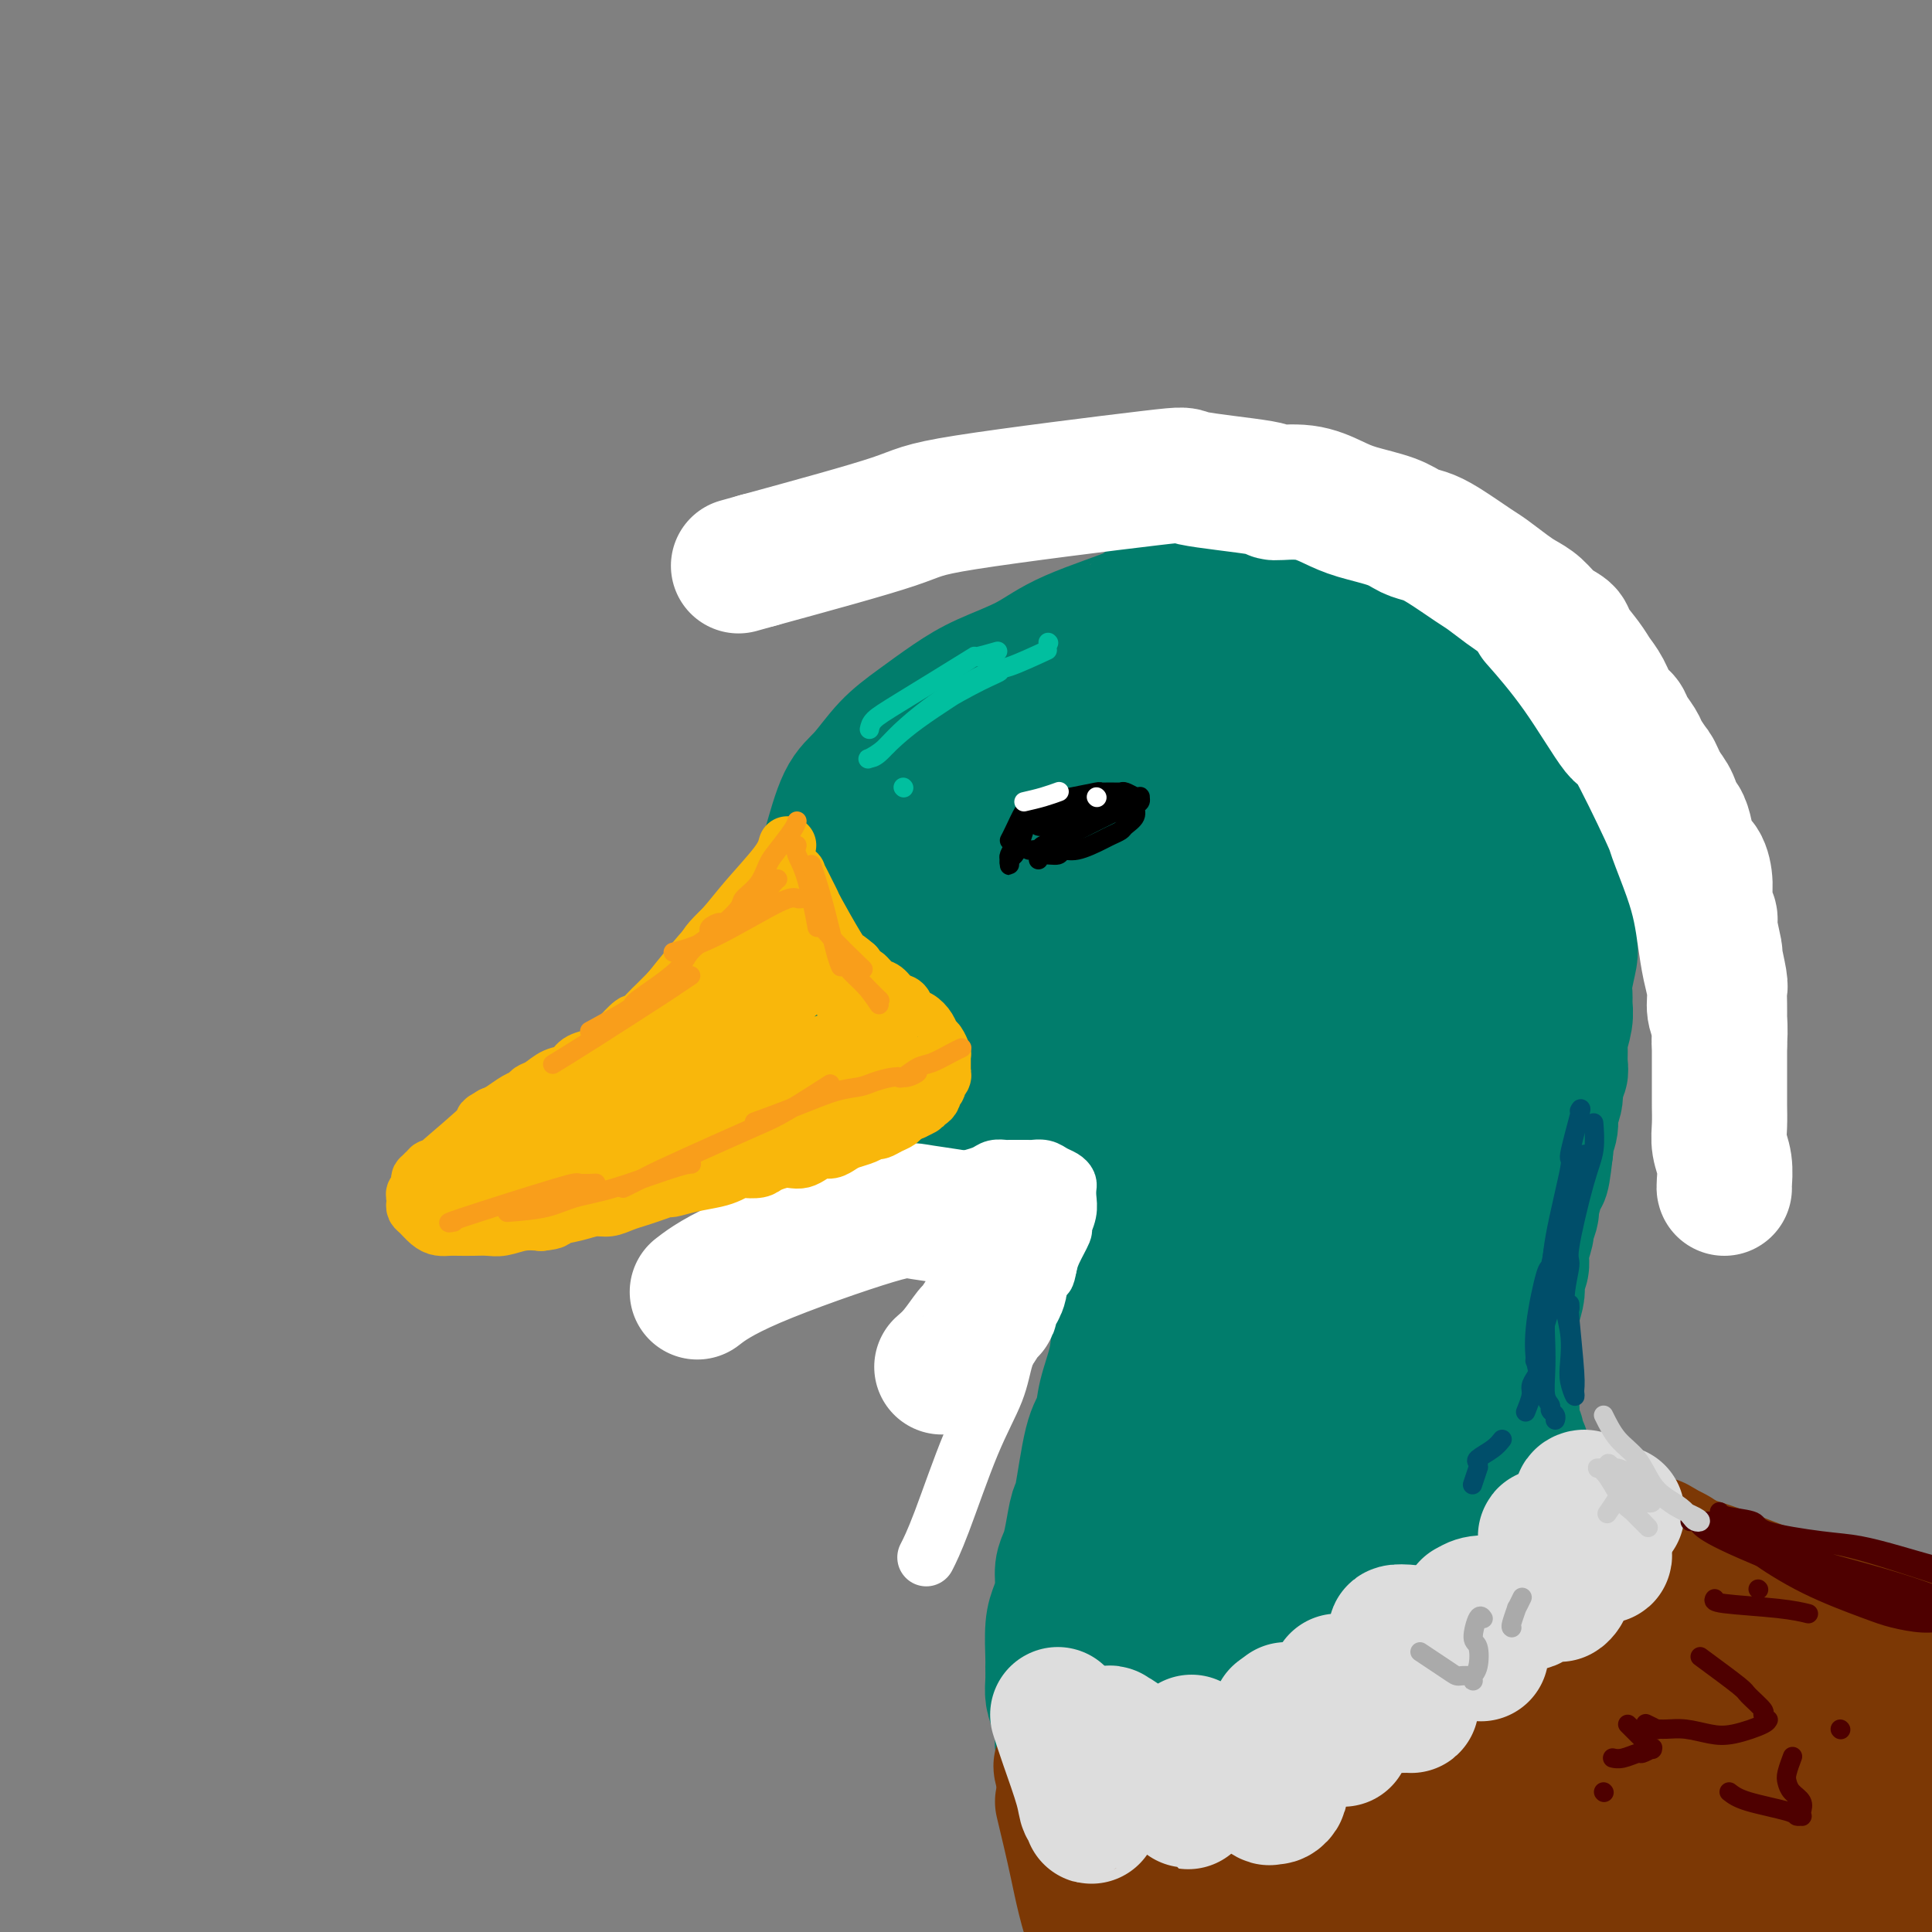 <svg viewBox='0 0 400 400' version='1.1' xmlns='http://www.w3.org/2000/svg' xmlns:xlink='http://www.w3.org/1999/xlink'><rect x="0" y="0" width="400" height="400" fill="#808080" stroke="none"/><g fill='none' stroke='rgb(1,125,108)' stroke-width='28' stroke-linecap='round' stroke-linejoin='round'><path d='M266,141c-0.671,-0.309 -1.342,-0.619 -3,-1c-1.658,-0.381 -4.301,-0.834 -6,-1c-1.699,-0.166 -2.452,-0.044 -4,0c-1.548,0.044 -3.892,0.010 -5,0c-1.108,-0.010 -0.981,0.004 -2,0c-1.019,-0.004 -3.184,-0.026 -5,0c-1.816,0.026 -3.283,0.100 -4,0c-0.717,-0.100 -0.683,-0.375 -2,0c-1.317,0.375 -3.983,1.399 -6,2c-2.017,0.601 -3.385,0.780 -4,1c-0.615,0.220 -0.478,0.482 -2,1c-1.522,0.518 -4.704,1.294 -6,2c-1.296,0.706 -0.706,1.343 -2,2c-1.294,0.657 -4.471,1.334 -6,2c-1.529,0.666 -1.408,1.321 -2,2c-0.592,0.679 -1.895,1.382 -3,2c-1.105,0.618 -2.012,1.152 -3,2c-0.988,0.848 -2.059,2.011 -3,3c-0.941,0.989 -1.753,1.805 -3,3c-1.247,1.195 -2.928,2.770 -4,4c-1.072,1.230 -1.536,2.115 -2,3'/><path d='M189,168c-4.638,5.384 -6.234,9.345 -7,12c-0.766,2.655 -0.703,4.002 -1,5c-0.297,0.998 -0.955,1.645 -2,4c-1.045,2.355 -2.475,6.419 -3,9c-0.525,2.581 -0.143,3.681 0,5c0.143,1.319 0.046,2.859 0,4c-0.046,1.141 -0.043,1.885 0,3c0.043,1.115 0.126,2.602 0,3c-0.126,0.398 -0.462,-0.294 0,1c0.462,1.294 1.723,4.573 2,6c0.277,1.427 -0.431,1.001 0,2c0.431,0.999 2.000,3.423 3,5c1.000,1.577 1.431,2.306 2,3c0.569,0.694 1.275,1.353 2,2c0.725,0.647 1.468,1.284 2,2c0.532,0.716 0.854,1.512 2,2c1.146,0.488 3.117,0.667 4,1c0.883,0.333 0.679,0.818 2,1c1.321,0.182 4.169,0.060 6,0c1.831,-0.060 2.645,-0.057 4,0c1.355,0.057 3.249,0.167 5,0c1.751,-0.167 3.358,-0.610 5,-1c1.642,-0.390 3.320,-0.728 5,-1c1.680,-0.272 3.364,-0.479 5,-1c1.636,-0.521 3.226,-1.355 5,-2c1.774,-0.645 3.733,-1.101 6,-2c2.267,-0.899 4.841,-2.242 6,-3c1.159,-0.758 0.903,-0.931 3,-2c2.097,-1.069 6.549,-3.035 11,-5'/><path d='M256,221c4.994,-2.242 1.978,-0.848 3,-2c1.022,-1.152 6.083,-4.852 9,-7c2.917,-2.148 3.691,-2.744 5,-4c1.309,-1.256 3.152,-3.172 5,-5c1.848,-1.828 3.702,-3.569 5,-5c1.298,-1.431 2.039,-2.551 3,-4c0.961,-1.449 2.141,-3.226 3,-5c0.859,-1.774 1.397,-3.544 2,-5c0.603,-1.456 1.271,-2.598 2,-4c0.729,-1.402 1.520,-3.062 2,-4c0.480,-0.938 0.650,-1.152 1,-2c0.350,-0.848 0.879,-2.328 1,-4c0.121,-1.672 -0.167,-3.535 0,-5c0.167,-1.465 0.788,-2.530 1,-4c0.212,-1.470 0.015,-3.343 0,-4c-0.015,-0.657 0.153,-0.098 0,-1c-0.153,-0.902 -0.626,-3.265 -1,-5c-0.374,-1.735 -0.648,-2.843 -1,-4c-0.352,-1.157 -0.782,-2.363 -1,-3c-0.218,-0.637 -0.222,-0.704 -1,-2c-0.778,-1.296 -2.328,-3.821 -3,-5c-0.672,-1.179 -0.467,-1.013 -2,-2c-1.533,-0.987 -4.804,-3.126 -6,-4c-1.196,-0.874 -0.316,-0.483 -2,-1c-1.684,-0.517 -5.932,-1.943 -9,-3c-3.068,-1.057 -4.958,-1.745 -7,-2c-2.042,-0.255 -4.238,-0.079 -6,0c-1.762,0.079 -3.090,0.060 -5,0c-1.910,-0.060 -4.403,-0.160 -7,0c-2.597,0.160 -5.299,0.580 -8,1'/><path d='M239,126c-4.253,0.145 -1.885,0.008 -4,1c-2.115,0.992 -8.714,3.115 -13,5c-4.286,1.885 -6.259,3.534 -9,5c-2.741,1.466 -6.249,2.748 -9,4c-2.751,1.252 -4.746,2.472 -7,4c-2.254,1.528 -4.768,3.364 -7,5c-2.232,1.636 -4.183,3.074 -6,5c-1.817,1.926 -3.501,4.341 -5,6c-1.499,1.659 -2.814,2.563 -4,5c-1.186,2.437 -2.241,6.406 -3,9c-0.759,2.594 -1.220,3.812 -2,7c-0.780,3.188 -1.879,8.347 -2,15c-0.121,6.653 0.735,14.802 2,20c1.265,5.198 2.939,7.446 5,10c2.061,2.554 4.508,5.416 7,7c2.492,1.584 5.029,1.892 9,2c3.971,0.108 9.376,0.018 12,0c2.624,-0.018 2.468,0.037 8,-2c5.532,-2.037 16.751,-6.167 24,-10c7.249,-3.833 10.529,-7.367 14,-11c3.471,-3.633 7.135,-7.363 10,-11c2.865,-3.637 4.931,-7.182 7,-11c2.069,-3.818 4.142,-7.909 5,-11c0.858,-3.091 0.500,-5.180 0,-7c-0.500,-1.820 -1.144,-3.369 -2,-5c-0.856,-1.631 -1.924,-3.345 -6,-4c-4.076,-0.655 -11.158,-0.253 -14,-1c-2.842,-0.747 -1.442,-2.644 -8,1c-6.558,3.644 -21.073,12.827 -28,17c-6.927,4.173 -6.265,3.335 -8,6c-1.735,2.665 -5.868,8.832 -10,15'/><path d='M195,202c-2.079,3.574 -2.276,5.010 -2,6c0.276,0.990 1.025,1.535 1,3c-0.025,1.465 -0.824,3.850 6,3c6.824,-0.850 21.270,-4.935 28,-7c6.730,-2.065 5.744,-2.109 9,-5c3.256,-2.891 10.755,-8.631 16,-13c5.245,-4.369 8.237,-7.369 10,-10c1.763,-2.631 2.299,-4.893 3,-7c0.701,-2.107 1.569,-4.061 1,-6c-0.569,-1.939 -2.575,-3.865 -3,-5c-0.425,-1.135 0.730,-1.480 -3,-2c-3.730,-0.520 -12.344,-1.214 -20,0c-7.656,1.214 -14.355,4.338 -18,6c-3.645,1.662 -4.236,1.862 -8,6c-3.764,4.138 -10.702,12.213 -14,16c-3.298,3.787 -2.954,3.286 -3,4c-0.046,0.714 -0.480,2.642 -1,5c-0.520,2.358 -1.127,5.144 1,6c2.127,0.856 6.987,-0.220 9,0c2.013,0.220 1.180,1.736 9,-1c7.820,-2.736 24.292,-9.722 34,-15c9.708,-5.278 12.652,-8.847 16,-12c3.348,-3.153 7.101,-5.891 9,-8c1.899,-2.109 1.945,-3.588 2,-5c0.055,-1.412 0.120,-2.757 0,-4c-0.120,-1.243 -0.426,-2.383 -3,-4c-2.574,-1.617 -7.416,-3.709 -14,-4c-6.584,-0.291 -14.909,1.221 -23,4c-8.091,2.779 -15.948,6.825 -20,9c-4.052,2.175 -4.301,2.479 -7,5c-2.699,2.521 -7.850,7.261 -13,12'/><path d='M197,179c-3.962,4.238 -3.867,6.334 -4,8c-0.133,1.666 -0.492,2.901 0,4c0.492,1.099 1.837,2.061 6,3c4.163,0.939 11.144,1.857 19,1c7.856,-0.857 16.587,-3.487 24,-7c7.413,-3.513 13.509,-7.908 18,-11c4.491,-3.092 7.379,-4.880 10,-8c2.621,-3.120 4.976,-7.572 6,-10c1.024,-2.428 0.719,-2.832 -2,-4c-2.719,-1.168 -7.850,-3.100 -15,-3c-7.150,0.100 -16.319,2.233 -25,8c-8.681,5.767 -16.876,15.168 -22,21c-5.124,5.832 -7.178,8.095 -8,9c-0.822,0.905 -0.411,0.453 0,0'/><path d='M265,141c0.575,-0.229 1.149,-0.458 2,-1c0.851,-0.542 1.977,-1.398 3,-2c1.023,-0.602 1.943,-0.950 2,-1c0.057,-0.050 -0.750,0.197 0,0c0.750,-0.197 3.058,-0.838 4,-1c0.942,-0.162 0.517,0.156 1,0c0.483,-0.156 1.872,-0.785 3,-1c1.128,-0.215 1.995,-0.016 3,0c1.005,0.016 2.147,-0.150 3,0c0.853,0.150 1.417,0.615 2,1c0.583,0.385 1.187,0.689 2,1c0.813,0.311 1.837,0.630 3,2c1.163,1.370 2.467,3.792 4,6c1.533,2.208 3.295,4.202 4,5c0.705,0.798 0.352,0.399 0,0'/><path d='M250,126c0.634,0.000 1.268,0.000 2,0c0.732,-0.000 1.561,-0.000 3,0c1.439,0.000 3.486,0.000 5,0c1.514,-0.000 2.494,-0.000 3,0c0.506,0.000 0.536,0.000 2,0c1.464,-0.000 4.360,-0.001 6,0c1.640,0.001 2.024,0.004 3,0c0.976,-0.004 2.545,-0.016 4,0c1.455,0.016 2.797,0.060 4,0c1.203,-0.060 2.268,-0.224 3,0c0.732,0.224 1.132,0.838 2,1c0.868,0.162 2.206,-0.126 3,0c0.794,0.126 1.046,0.668 2,1c0.954,0.332 2.612,0.455 4,1c1.388,0.545 2.508,1.512 3,2c0.492,0.488 0.355,0.498 1,1c0.645,0.502 2.070,1.496 3,2c0.930,0.504 1.365,0.519 2,1c0.635,0.481 1.469,1.427 2,2c0.531,0.573 0.758,0.773 1,1c0.242,0.227 0.499,0.483 1,1c0.501,0.517 1.248,1.296 2,2c0.752,0.704 1.511,1.333 2,2c0.489,0.667 0.709,1.372 1,2c0.291,0.628 0.655,1.179 1,2c0.345,0.821 0.673,1.910 1,3'/><path d='M316,150c0.643,1.380 0.751,1.331 1,2c0.249,0.669 0.640,2.057 1,3c0.360,0.943 0.687,1.439 1,2c0.313,0.561 0.610,1.185 1,2c0.390,0.815 0.874,1.821 1,3c0.126,1.179 -0.106,2.531 0,3c0.106,0.469 0.549,0.053 1,1c0.451,0.947 0.909,3.256 1,4c0.091,0.744 -0.186,-0.076 0,1c0.186,1.076 0.834,4.046 1,6c0.166,1.954 -0.152,2.890 0,4c0.152,1.110 0.772,2.395 1,3c0.228,0.605 0.062,0.529 0,1c-0.062,0.471 -0.020,1.487 0,3c0.020,1.513 0.020,3.522 0,5c-0.020,1.478 -0.058,2.426 0,3c0.058,0.574 0.213,0.774 0,2c-0.213,1.226 -0.793,3.477 -1,5c-0.207,1.523 -0.041,2.318 0,3c0.041,0.682 -0.042,1.250 0,2c0.042,0.750 0.208,1.683 0,3c-0.208,1.317 -0.792,3.019 -1,4c-0.208,0.981 -0.041,1.242 0,2c0.041,0.758 -0.046,2.012 0,3c0.046,0.988 0.223,1.709 0,2c-0.223,0.291 -0.848,0.150 -1,1c-0.152,0.850 0.169,2.689 0,4c-0.169,1.311 -0.829,2.094 -1,3c-0.171,0.906 0.146,1.936 0,3c-0.146,1.064 -0.756,2.161 -1,3c-0.244,0.839 -0.122,1.419 0,2'/><path d='M320,238c-1.012,9.020 -1.040,4.572 -1,3c0.040,-1.572 0.150,-0.266 0,1c-0.150,1.266 -0.561,2.494 -1,4c-0.439,1.506 -0.906,3.292 -1,4c-0.094,0.708 0.186,0.339 0,1c-0.186,0.661 -0.838,2.351 -1,3c-0.162,0.649 0.167,0.257 0,1c-0.167,0.743 -0.828,2.620 -1,4c-0.172,1.380 0.146,2.263 0,3c-0.146,0.737 -0.757,1.327 -1,2c-0.243,0.673 -0.118,1.428 0,2c0.118,0.572 0.228,0.962 0,2c-0.228,1.038 -0.793,2.723 -1,4c-0.207,1.277 -0.055,2.144 0,3c0.055,0.856 0.015,1.699 0,2c-0.015,0.301 -0.004,0.060 0,1c0.004,0.940 0.001,3.063 0,4c-0.001,0.937 -0.000,0.689 0,1c0.000,0.311 -0.000,1.182 0,2c0.000,0.818 0.000,1.584 0,2c-0.000,0.416 -0.001,0.481 0,1c0.001,0.519 0.004,1.491 0,2c-0.004,0.509 -0.016,0.555 0,1c0.016,0.445 0.061,1.289 0,2c-0.061,0.711 -0.227,1.289 0,2c0.227,0.711 0.848,1.555 1,2c0.152,0.445 -0.167,0.489 0,1c0.167,0.511 0.818,1.487 1,2c0.182,0.513 -0.105,0.561 0,1c0.105,0.439 0.601,1.268 1,2c0.399,0.732 0.699,1.366 1,2'/><path d='M317,305c0.567,1.689 -0.017,0.910 0,1c0.017,0.090 0.633,1.049 1,2c0.367,0.951 0.483,1.894 1,3c0.517,1.106 1.434,2.377 2,3c0.566,0.623 0.779,0.600 1,1c0.221,0.400 0.448,1.224 1,2c0.552,0.776 1.429,1.503 2,2c0.571,0.497 0.838,0.763 1,1c0.162,0.237 0.220,0.445 1,1c0.780,0.555 2.282,1.457 3,2c0.718,0.543 0.651,0.729 1,1c0.349,0.271 1.112,0.629 2,1c0.888,0.371 1.900,0.756 2,1c0.100,0.244 -0.714,0.349 1,1c1.714,0.651 5.955,1.850 7,2c1.045,0.150 -1.107,-0.747 -3,-2c-1.893,-1.253 -3.528,-2.862 -7,-6c-3.472,-3.138 -8.781,-7.806 -12,-11c-3.219,-3.194 -4.348,-4.912 -6,-7c-1.652,-2.088 -3.826,-4.544 -6,-7'/><path d='M309,296c-6.189,-6.529 -4.660,-6.350 -5,-8c-0.340,-1.650 -2.547,-5.129 -4,-9c-1.453,-3.871 -2.151,-8.135 -3,-12c-0.849,-3.865 -1.847,-7.332 -2,-11c-0.153,-3.668 0.539,-7.539 1,-12c0.461,-4.461 0.689,-9.512 1,-14c0.311,-4.488 0.704,-8.411 1,-12c0.296,-3.589 0.496,-6.843 1,-11c0.504,-4.157 1.312,-9.216 2,-14c0.688,-4.784 1.257,-9.293 2,-13c0.743,-3.707 1.662,-6.614 2,-9c0.338,-2.386 0.097,-4.253 0,-5c-0.097,-0.747 -0.048,-0.373 0,0'/><path d='M193,238c1.961,-1.223 3.923,-2.446 6,-4c2.077,-1.554 4.270,-3.439 5,-4c0.730,-0.561 -0.003,0.204 1,0c1.003,-0.204 3.741,-1.375 5,-2c1.259,-0.625 1.039,-0.703 2,-1c0.961,-0.297 3.103,-0.811 4,-1c0.897,-0.189 0.549,-0.051 1,0c0.451,0.051 1.702,0.017 3,0c1.298,-0.017 2.644,-0.016 4,0c1.356,0.016 2.721,0.046 4,0c1.279,-0.046 2.472,-0.168 3,0c0.528,0.168 0.392,0.625 1,1c0.608,0.375 1.961,0.669 3,1c1.039,0.331 1.764,0.699 3,1c1.236,0.301 2.983,0.537 4,1c1.017,0.463 1.303,1.155 2,2c0.697,0.845 1.803,1.843 3,3c1.197,1.157 2.485,2.473 3,3c0.515,0.527 0.258,0.263 0,0'/><path d='M192,240c1.203,-0.761 2.406,-1.522 4,-2c1.594,-0.478 3.577,-0.674 5,-1c1.423,-0.326 2.284,-0.782 3,-1c0.716,-0.218 1.285,-0.199 2,0c0.715,0.199 1.574,0.578 3,1c1.426,0.422 3.419,0.887 4,1c0.581,0.113 -0.250,-0.125 1,0c1.250,0.125 4.582,0.614 6,1c1.418,0.386 0.922,0.669 2,1c1.078,0.331 3.730,0.711 5,1c1.270,0.289 1.159,0.488 2,1c0.841,0.512 2.635,1.336 4,2c1.365,0.664 2.301,1.167 3,2c0.699,0.833 1.159,1.997 2,3c0.841,1.003 2.061,1.845 3,3c0.939,1.155 1.597,2.622 2,3c0.403,0.378 0.551,-0.332 1,1c0.449,1.332 1.198,4.705 2,7c0.802,2.295 1.658,3.513 2,4c0.342,0.487 0.171,0.244 0,0'/><path d='M214,242c-0.162,-0.221 -0.324,-0.442 1,0c1.324,0.442 4.134,1.546 5,2c0.866,0.454 -0.212,0.258 1,1c1.212,0.742 4.715,2.420 7,4c2.285,1.580 3.351,3.060 4,4c0.649,0.940 0.881,1.338 2,3c1.119,1.662 3.127,4.588 4,6c0.873,1.412 0.612,1.309 1,2c0.388,0.691 1.425,2.175 2,4c0.575,1.825 0.688,3.990 1,6c0.312,2.010 0.822,3.863 1,5c0.178,1.137 0.023,1.556 0,3c-0.023,1.444 0.087,3.913 -1,8c-1.087,4.087 -3.369,9.793 -5,14c-1.631,4.207 -2.609,6.916 -3,8c-0.391,1.084 -0.196,0.542 0,0'/><path d='M235,251c0.192,1.466 0.384,2.933 1,5c0.616,2.067 1.655,4.736 2,7c0.345,2.264 -0.005,4.124 0,5c0.005,0.876 0.363,0.768 0,2c-0.363,1.232 -1.449,3.804 -2,6c-0.551,2.196 -0.567,4.015 -1,6c-0.433,1.985 -1.284,4.137 -2,6c-0.716,1.863 -1.296,3.436 -2,5c-0.704,1.564 -1.533,3.120 -2,5c-0.467,1.880 -0.574,4.084 -1,6c-0.426,1.916 -1.172,3.544 -2,6c-0.828,2.456 -1.737,5.741 -2,7c-0.263,1.259 0.122,0.493 0,1c-0.122,0.507 -0.749,2.288 -1,3c-0.251,0.712 -0.125,0.356 0,0'/><path d='M234,242c0.388,2.696 0.776,5.392 1,8c0.224,2.608 0.282,5.129 0,8c-0.282,2.871 -0.906,6.094 -1,8c-0.094,1.906 0.340,2.495 0,4c-0.340,1.505 -1.456,3.924 -2,6c-0.544,2.076 -0.517,3.807 -1,6c-0.483,2.193 -1.477,4.846 -2,7c-0.523,2.154 -0.574,3.808 -1,5c-0.426,1.192 -1.227,1.922 -2,5c-0.773,3.078 -1.517,8.503 -2,11c-0.483,2.497 -0.703,2.064 -1,3c-0.297,0.936 -0.671,3.240 -1,5c-0.329,1.760 -0.614,2.975 -1,4c-0.386,1.025 -0.874,1.861 -1,3c-0.126,1.139 0.110,2.580 0,4c-0.110,1.420 -0.565,2.820 -1,4c-0.435,1.180 -0.849,2.139 -1,4c-0.151,1.861 -0.038,4.623 0,6c0.038,1.377 -0.000,1.368 0,2c0.000,0.632 0.039,1.904 0,3c-0.039,1.096 -0.155,2.015 0,3c0.155,0.985 0.580,2.034 1,3c0.420,0.966 0.834,1.847 1,3c0.166,1.153 0.083,2.576 0,4'/><path d='M220,361c0.838,4.630 1.932,4.204 3,5c1.068,0.796 2.110,2.814 3,4c0.890,1.186 1.629,1.540 2,2c0.371,0.460 0.374,1.027 1,2c0.626,0.973 1.875,2.354 3,3c1.125,0.646 2.125,0.558 3,1c0.875,0.442 1.625,1.414 2,2c0.375,0.586 0.376,0.788 1,1c0.624,0.212 1.870,0.435 3,1c1.130,0.565 2.145,1.471 3,2c0.855,0.529 1.549,0.681 2,1c0.451,0.319 0.660,0.803 1,1c0.340,0.197 0.812,0.105 1,0c0.188,-0.105 0.092,-0.222 0,0c-0.092,0.222 -0.179,0.784 -1,-1c-0.821,-1.784 -2.376,-5.916 -4,-10c-1.624,-4.084 -3.319,-8.122 -5,-12c-1.681,-3.878 -3.350,-7.596 -5,-12c-1.650,-4.404 -3.281,-9.495 -4,-15c-0.719,-5.505 -0.528,-11.425 0,-18c0.528,-6.575 1.392,-13.807 4,-22c2.608,-8.193 6.962,-17.348 9,-22c2.038,-4.652 1.762,-4.802 5,-10c3.238,-5.198 9.992,-15.445 15,-22c5.008,-6.555 8.271,-9.419 11,-12c2.729,-2.581 4.922,-4.880 6,-6c1.078,-1.120 1.039,-1.060 1,-1'/><path d='M280,223c5.778,-7.213 3.724,-4.746 1,-1c-2.724,3.746 -6.119,8.771 -12,19c-5.881,10.229 -14.248,25.661 -18,33c-3.752,7.339 -2.889,6.586 -7,17c-4.111,10.414 -13.196,31.995 -17,42c-3.804,10.005 -2.328,8.435 -2,8c0.328,-0.435 -0.491,0.266 0,0c0.491,-0.266 2.291,-1.501 6,-6c3.709,-4.499 9.327,-12.264 15,-21c5.673,-8.736 11.399,-18.444 16,-28c4.601,-9.556 8.075,-18.961 11,-26c2.925,-7.039 5.299,-11.713 7,-14c1.701,-2.287 2.728,-2.187 3,-2c0.272,0.187 -0.213,0.461 0,0c0.213,-0.461 1.122,-1.658 0,1c-1.122,2.658 -4.276,9.172 -9,19c-4.724,9.828 -11.019,22.970 -16,35c-4.981,12.030 -8.647,22.947 -12,32c-3.353,9.053 -6.393,16.243 -8,20c-1.607,3.757 -1.783,4.080 -2,4c-0.217,-0.080 -0.477,-0.565 0,-1c0.477,-0.435 1.690,-0.821 5,-4c3.310,-3.179 8.717,-9.150 15,-18c6.283,-8.850 13.443,-20.578 17,-27c3.557,-6.422 3.511,-7.539 7,-12c3.489,-4.461 10.512,-12.268 13,-15c2.488,-2.732 0.439,-0.389 0,0c-0.439,0.389 0.732,-1.174 0,1c-0.732,2.174 -3.366,8.087 -6,14'/><path d='M287,293c-6.168,12.119 -18.587,34.918 -24,45c-5.413,10.082 -3.821,7.449 -7,13c-3.179,5.551 -11.131,19.288 -14,24c-2.869,4.712 -0.657,0.400 0,-1c0.657,-1.400 -0.242,0.111 2,-2c2.242,-2.111 7.623,-7.844 14,-15c6.377,-7.156 13.749,-15.736 20,-23c6.251,-7.264 11.382,-13.211 16,-18c4.618,-4.789 8.725,-8.419 11,-10c2.275,-1.581 2.720,-1.115 3,-1c0.280,0.115 0.397,-0.123 1,-1c0.603,-0.877 1.692,-2.392 0,1c-1.692,3.392 -6.167,11.693 -12,20c-5.833,8.307 -13.026,16.620 -19,24c-5.974,7.380 -10.731,13.825 -13,17c-2.269,3.175 -2.052,3.078 -3,4c-0.948,0.922 -3.063,2.862 -4,4c-0.937,1.138 -0.696,1.475 0,1c0.696,-0.475 1.848,-1.761 2,-2c0.152,-0.239 -0.697,0.568 6,-5c6.697,-5.568 20.941,-17.512 27,-23c6.059,-5.488 3.934,-4.521 6,-6c2.066,-1.479 8.321,-5.404 11,-7c2.679,-1.596 1.780,-0.863 2,-1c0.220,-0.137 1.560,-1.146 1,0c-0.560,1.146 -3.020,4.445 -7,10c-3.980,5.555 -9.479,13.365 -15,20c-5.521,6.635 -11.063,12.094 -14,15c-2.937,2.906 -3.268,3.259 -4,4c-0.732,0.741 -1.866,1.871 -3,3'/><path d='M270,383c-6.959,8.522 -2.857,3.826 -1,2c1.857,-1.826 1.470,-0.784 5,-3c3.530,-2.216 10.978,-7.690 18,-13c7.022,-5.310 13.619,-10.455 19,-14c5.381,-3.545 9.547,-5.489 12,-7c2.453,-1.511 3.193,-2.590 4,-3c0.807,-0.410 1.680,-0.151 2,0c0.320,0.151 0.086,0.195 0,1c-0.086,0.805 -0.025,2.373 0,3c0.025,0.627 0.012,0.314 0,0'/></g>
<g fill='none' stroke='rgb(124,56,5)' stroke-width='28' stroke-linecap='round' stroke-linejoin='round'><path d='M351,332c1.964,0.228 3.929,0.455 7,1c3.071,0.545 7.250,1.406 13,3c5.750,1.594 13.072,3.920 16,5c2.928,1.080 1.461,0.914 5,2c3.539,1.086 12.083,3.425 15,5c2.917,1.575 0.209,2.386 10,4c9.791,1.614 32.083,4.033 41,5c8.917,0.967 4.458,0.484 0,0'/><path d='M343,327c4.679,0.720 9.358,1.441 11,2c1.642,0.559 0.246,0.957 4,2c3.754,1.043 12.657,2.733 20,4c7.343,1.267 13.127,2.112 19,3c5.873,0.888 11.836,1.821 18,2c6.164,0.179 12.528,-0.395 16,-1c3.472,-0.605 4.050,-1.240 9,-2c4.950,-0.760 14.271,-1.646 18,-2c3.729,-0.354 1.864,-0.177 0,0'/><path d='M358,327c-1.310,0.036 -2.619,0.071 4,2c6.619,1.929 21.167,5.750 41,9c19.833,3.250 44.952,5.929 55,7c10.048,1.071 5.024,0.536 0,0'/><path d='M220,373c1.021,4.259 2.041,8.518 3,13c0.959,4.482 1.855,9.188 4,15c2.145,5.812 5.539,12.731 8,17c2.461,4.269 3.990,5.886 5,7c1.010,1.114 1.503,1.723 3,3c1.497,1.277 3.999,3.222 5,4c1.001,0.778 0.500,0.389 0,0'/><path d='M220,367c-0.490,-1.761 -0.979,-3.521 3,5c3.979,8.521 12.427,27.325 17,36c4.573,8.675 5.270,7.222 6,7c0.730,-0.222 1.492,0.789 2,1c0.508,0.211 0.760,-0.376 1,0c0.240,0.376 0.467,1.715 1,0c0.533,-1.715 1.372,-6.485 2,-12c0.628,-5.515 1.044,-11.776 1,-15c-0.044,-3.224 -0.549,-3.411 -1,-5c-0.451,-1.589 -0.848,-4.578 -1,-6c-0.152,-1.422 -0.060,-1.275 0,-1c0.060,0.275 0.088,0.680 0,1c-0.088,0.320 -0.290,0.557 1,4c1.290,3.443 4.074,10.093 7,16c2.926,5.907 5.994,11.069 8,14c2.006,2.931 2.950,3.629 4,4c1.050,0.371 2.205,0.415 3,0c0.795,-0.415 1.229,-1.289 2,-4c0.771,-2.711 1.877,-7.260 2,-12c0.123,-4.740 -0.739,-9.672 -2,-13c-1.261,-3.328 -2.921,-5.053 -4,-7c-1.079,-1.947 -1.578,-4.114 -2,-5c-0.422,-0.886 -0.768,-0.489 -1,0c-0.232,0.489 -0.351,1.069 2,5c2.351,3.931 7.171,11.212 10,16c2.829,4.788 3.665,7.082 7,10c3.335,2.918 9.167,6.459 15,10'/><path d='M303,416c3.162,1.498 3.567,0.244 5,-1c1.433,-1.244 3.894,-2.479 6,-5c2.106,-2.521 3.858,-6.328 4,-12c0.142,-5.672 -1.326,-13.208 -2,-17c-0.674,-3.792 -0.555,-3.841 -3,-7c-2.445,-3.159 -7.453,-9.429 -10,-12c-2.547,-2.571 -2.633,-1.442 -3,-1c-0.367,0.442 -1.017,0.198 -2,0c-0.983,-0.198 -2.301,-0.351 -2,4c0.301,4.351 2.222,13.207 3,18c0.778,4.793 0.414,5.525 5,11c4.586,5.475 14.121,15.693 20,20c5.879,4.307 8.102,2.701 11,2c2.898,-0.701 6.471,-0.499 9,-2c2.529,-1.501 4.015,-4.705 5,-10c0.985,-5.295 1.469,-12.681 1,-20c-0.469,-7.319 -1.892,-14.572 -4,-20c-2.108,-5.428 -4.901,-9.033 -8,-11c-3.099,-1.967 -6.504,-2.297 -8,-3c-1.496,-0.703 -1.082,-1.780 -3,-1c-1.918,0.780 -6.168,3.418 -9,7c-2.832,3.582 -4.247,8.110 -4,14c0.247,5.890 2.157,13.142 5,19c2.843,5.858 6.618,10.320 11,13c4.382,2.680 9.370,3.576 15,4c5.630,0.424 11.901,0.374 15,1c3.099,0.626 3.027,1.927 6,-2c2.973,-3.927 8.993,-13.084 12,-17c3.007,-3.916 3.002,-2.593 1,-8c-2.002,-5.407 -6.001,-17.545 -10,-24c-3.999,-6.455 -8.000,-7.228 -12,-8'/><path d='M357,348c-5.110,-1.622 -11.886,-1.678 -15,-2c-3.114,-0.322 -2.567,-0.909 -6,1c-3.433,1.909 -10.846,6.316 -15,10c-4.154,3.684 -5.047,6.645 -5,12c0.047,5.355 1.035,13.103 4,20c2.965,6.897 7.907,12.942 14,17c6.093,4.058 13.336,6.127 21,7c7.664,0.873 15.749,0.548 20,0c4.251,-0.548 4.670,-1.318 7,-3c2.330,-1.682 6.573,-4.274 10,-11c3.427,-6.726 6.040,-17.585 5,-25c-1.040,-7.415 -5.732,-11.387 -11,-16c-5.268,-4.613 -11.112,-9.867 -17,-13c-5.888,-3.133 -11.819,-4.144 -18,-3c-6.181,1.144 -12.613,4.443 -16,5c-3.387,0.557 -3.729,-1.629 -8,4c-4.271,5.629 -12.471,19.073 -16,28c-3.529,8.927 -2.386,13.336 1,17c3.386,3.664 9.014,6.585 11,8c1.986,1.415 0.331,1.326 7,2c6.669,0.674 21.661,2.110 32,0c10.339,-2.110 16.025,-7.766 19,-10c2.975,-2.234 3.240,-1.046 6,-5c2.760,-3.954 8.015,-13.048 10,-19c1.985,-5.952 0.701,-8.761 -1,-11c-1.701,-2.239 -3.818,-3.909 -8,-6c-4.182,-2.091 -10.427,-4.602 -17,-5c-6.573,-0.398 -13.473,1.316 -19,3c-5.527,1.684 -9.680,3.338 -13,6c-3.320,2.662 -5.806,6.332 -7,9c-1.194,2.668 -1.097,4.334 -1,6'/><path d='M331,374c1.446,7.291 9.062,18.019 12,23c2.938,4.981 1.199,4.213 6,5c4.801,0.787 16.142,3.127 25,2c8.858,-1.127 15.234,-5.720 18,-8c2.766,-2.280 1.922,-2.245 3,-4c1.078,-1.755 4.079,-5.300 3,-10c-1.079,-4.700 -6.239,-10.554 -8,-14c-1.761,-3.446 -0.125,-4.483 -5,-7c-4.875,-2.517 -16.262,-6.514 -24,-8c-7.738,-1.486 -11.827,-0.461 -15,1c-3.173,1.461 -5.429,3.356 -8,6c-2.571,2.644 -5.458,6.036 -6,11c-0.542,4.964 1.262,11.500 2,15c0.738,3.500 0.409,3.963 4,6c3.591,2.037 11.101,5.649 16,7c4.899,1.351 7.185,0.440 10,-1c2.815,-1.440 6.157,-3.411 8,-4c1.843,-0.589 2.186,0.204 2,-3c-0.186,-3.204 -0.901,-10.404 -1,-14c-0.099,-3.596 0.419,-3.589 -4,-7c-4.419,-3.411 -13.776,-10.242 -18,-13c-4.224,-2.758 -3.314,-1.444 -5,-1c-1.686,0.444 -5.966,0.019 -8,0c-2.034,-0.019 -1.820,0.369 -2,1c-0.180,0.631 -0.754,1.505 0,3c0.754,1.495 2.836,3.610 4,5c1.164,1.390 1.411,2.055 4,2c2.589,-0.055 7.519,-0.829 10,-1c2.481,-0.171 2.514,0.262 4,-1c1.486,-1.262 4.425,-4.218 6,-6c1.575,-1.782 1.788,-2.391 2,-3'/><path d='M366,356c1.830,-2.305 0.405,-3.069 0,-4c-0.405,-0.931 0.211,-2.029 0,-3c-0.211,-0.971 -1.248,-1.815 -2,-3c-0.752,-1.185 -1.218,-2.712 -2,-4c-0.782,-1.288 -1.879,-2.338 -3,-3c-1.121,-0.662 -2.266,-0.937 -4,-2c-1.734,-1.063 -4.059,-2.913 -6,-4c-1.941,-1.087 -3.500,-1.412 -5,-2c-1.500,-0.588 -2.942,-1.438 -4,-2c-1.058,-0.562 -1.733,-0.837 -2,-1c-0.267,-0.163 -0.127,-0.215 0,0c0.127,0.215 0.242,0.697 1,1c0.758,0.303 2.160,0.429 5,2c2.840,1.571 7.118,4.589 12,8c4.882,3.411 10.369,7.216 13,9c2.631,1.784 2.405,1.549 4,2c1.595,0.451 5.012,1.589 7,2c1.988,0.411 2.548,0.097 3,0c0.452,-0.097 0.797,0.025 1,0c0.203,-0.025 0.263,-0.197 0,-1c-0.263,-0.803 -0.849,-2.238 -1,-3c-0.151,-0.762 0.133,-0.851 -2,-3c-2.133,-2.149 -6.683,-6.358 -10,-9c-3.317,-2.642 -5.403,-3.716 -8,-5c-2.597,-1.284 -5.706,-2.777 -8,-4c-2.294,-1.223 -3.771,-2.175 -5,-3c-1.229,-0.825 -2.208,-1.521 -3,-2c-0.792,-0.479 -1.396,-0.739 -2,-1'/><path d='M345,321c-4.133,-2.419 -1.465,-0.967 0,0c1.465,0.967 1.727,1.448 3,2c1.273,0.552 3.557,1.174 6,2c2.443,0.826 5.044,1.854 8,3c2.956,1.146 6.266,2.409 8,3c1.734,0.591 1.893,0.509 3,1c1.107,0.491 3.161,1.555 4,2c0.839,0.445 0.461,0.271 0,0c-0.461,-0.271 -1.007,-0.640 -2,-1c-0.993,-0.360 -2.432,-0.712 -4,-1c-1.568,-0.288 -3.263,-0.511 -5,-1c-1.737,-0.489 -3.515,-1.244 -5,-2c-1.485,-0.756 -2.678,-1.513 -4,-2c-1.322,-0.487 -2.772,-0.704 -4,-1c-1.228,-0.296 -2.235,-0.672 -3,-1c-0.765,-0.328 -1.288,-0.610 -2,-1c-0.712,-0.390 -1.614,-0.888 -2,-1c-0.386,-0.112 -0.258,0.162 -1,0c-0.742,-0.162 -2.355,-0.761 -3,-1c-0.645,-0.239 -0.323,-0.120 0,0'/></g>
<g fill='none' stroke='rgb(221,221,221)' stroke-width='28' stroke-linecap='round' stroke-linejoin='round'><path d='M219,355c0.528,1.643 1.056,3.286 2,6c0.944,2.714 2.305,6.499 3,9c0.695,2.501 0.723,3.716 1,4c0.277,0.284 0.804,-0.364 1,0c0.196,0.364 0.063,1.742 0,2c-0.063,0.258 -0.055,-0.602 0,-2c0.055,-1.398 0.158,-3.334 0,-5c-0.158,-1.666 -0.576,-3.062 -1,-4c-0.424,-0.938 -0.853,-1.420 -1,-2c-0.147,-0.580 -0.011,-1.259 0,-2c0.011,-0.741 -0.102,-1.543 0,-1c0.102,0.543 0.420,2.433 1,4c0.580,1.567 1.422,2.812 2,4c0.578,1.188 0.891,2.318 1,3c0.109,0.682 0.014,0.917 0,1c-0.014,0.083 0.051,0.014 0,0c-0.051,-0.014 -0.220,0.027 0,0c0.220,-0.027 0.828,-0.123 1,-1c0.172,-0.877 -0.094,-2.536 0,-4c0.094,-1.464 0.547,-2.732 1,-4'/><path d='M230,363c0.312,-1.645 0.091,-1.758 0,-2c-0.091,-0.242 -0.052,-0.614 0,-1c0.052,-0.386 0.116,-0.787 0,-1c-0.116,-0.213 -0.411,-0.240 0,0c0.411,0.240 1.528,0.746 3,2c1.472,1.254 3.298,3.255 5,5c1.702,1.745 3.278,3.235 4,4c0.722,0.765 0.590,0.803 1,1c0.410,0.197 1.364,0.551 2,1c0.636,0.449 0.955,0.994 1,1c0.045,0.006 -0.184,-0.527 0,-1c0.184,-0.473 0.782,-0.886 1,-2c0.218,-1.114 0.055,-2.928 0,-4c-0.055,-1.072 -0.003,-1.403 0,-2c0.003,-0.597 -0.042,-1.459 0,-2c0.042,-0.541 0.173,-0.761 0,-1c-0.173,-0.239 -0.650,-0.499 0,0c0.650,0.499 2.425,1.756 3,2c0.575,0.244 -0.052,-0.526 2,1c2.052,1.526 6.784,5.349 9,7c2.216,1.651 1.918,1.129 2,1c0.082,-0.129 0.545,0.133 1,0c0.455,-0.133 0.903,-0.663 1,-1c0.097,-0.337 -0.157,-0.483 0,-2c0.157,-1.517 0.724,-4.407 1,-6c0.276,-1.593 0.259,-1.891 0,-3c-0.259,-1.109 -0.762,-3.029 -1,-4c-0.238,-0.971 -0.211,-0.992 0,-1c0.211,-0.008 0.605,-0.004 1,0'/><path d='M266,355c0.484,-2.436 0.694,-0.026 1,1c0.306,1.026 0.709,0.668 2,1c1.291,0.332 3.470,1.354 5,2c1.530,0.646 2.411,0.916 3,1c0.589,0.084 0.886,-0.018 1,0c0.114,0.018 0.045,0.156 0,0c-0.045,-0.156 -0.065,-0.606 0,-1c0.065,-0.394 0.214,-0.730 0,-2c-0.214,-1.270 -0.793,-3.472 -1,-5c-0.207,-1.528 -0.043,-2.382 0,-3c0.043,-0.618 -0.036,-0.999 0,-1c0.036,-0.001 0.185,0.378 1,1c0.815,0.622 2.295,1.488 4,2c1.705,0.512 3.633,0.669 5,1c1.367,0.331 2.172,0.835 3,1c0.828,0.165 1.678,-0.007 2,0c0.322,0.007 0.116,0.195 0,0c-0.116,-0.195 -0.142,-0.774 0,-2c0.142,-1.226 0.453,-3.100 0,-5c-0.453,-1.900 -1.669,-3.828 -2,-5c-0.331,-1.172 0.225,-1.590 0,-2c-0.225,-0.410 -1.231,-0.814 -1,-1c0.231,-0.186 1.697,-0.155 3,0c1.303,0.155 2.442,0.433 4,1c1.558,0.567 3.535,1.422 5,2c1.465,0.578 2.419,0.879 3,1c0.581,0.121 0.791,0.060 1,0'/><path d='M305,342c2.705,0.664 1.467,0.322 1,0c-0.467,-0.322 -0.164,-0.626 0,-1c0.164,-0.374 0.188,-0.818 0,-2c-0.188,-1.182 -0.588,-3.100 -1,-4c-0.412,-0.900 -0.838,-0.781 -1,-1c-0.162,-0.219 -0.062,-0.777 0,-1c0.062,-0.223 0.087,-0.112 0,0c-0.087,0.112 -0.286,0.223 0,0c0.286,-0.223 1.058,-0.782 2,-1c0.942,-0.218 2.055,-0.096 4,0c1.945,0.096 4.722,0.165 6,0c1.278,-0.165 1.058,-0.564 2,-1c0.942,-0.436 3.048,-0.907 4,-1c0.952,-0.093 0.750,0.193 1,0c0.250,-0.193 0.952,-0.864 1,-2c0.048,-1.136 -0.556,-2.736 -1,-4c-0.444,-1.264 -0.726,-2.194 -1,-3c-0.274,-0.806 -0.538,-1.490 -1,-2c-0.462,-0.510 -1.122,-0.845 -1,-1c0.122,-0.155 1.027,-0.129 2,0c0.973,0.129 2.013,0.361 3,1c0.987,0.639 1.919,1.685 3,2c1.081,0.315 2.310,-0.101 3,0c0.690,0.101 0.840,0.720 1,1c0.160,0.280 0.332,0.223 0,-1c-0.332,-1.223 -1.166,-3.611 -2,-6'/><path d='M330,315c-0.314,-1.278 -0.598,-1.473 -1,-2c-0.402,-0.527 -0.923,-1.384 -1,-2c-0.077,-0.616 0.289,-0.990 0,-1c-0.289,-0.010 -1.232,0.343 0,1c1.232,0.657 4.638,1.616 6,2c1.362,0.384 0.681,0.192 0,0'/></g>
<g fill='none' stroke='rgb(255,255,255)' stroke-width='28' stroke-linecap='round' stroke-linejoin='round'><path d='M357,246c-0.030,-0.066 -0.061,-0.133 0,-1c0.061,-0.867 0.212,-2.535 0,-4c-0.212,-1.465 -0.789,-2.727 -1,-4c-0.211,-1.273 -0.057,-2.555 0,-4c0.057,-1.445 0.015,-3.051 0,-4c-0.015,-0.949 -0.004,-1.240 0,-3c0.004,-1.760 0.001,-4.990 0,-7c-0.001,-2.010 0.001,-2.800 0,-4c-0.001,-1.200 -0.004,-2.810 0,-4c0.004,-1.190 0.016,-1.960 0,-3c-0.016,-1.040 -0.061,-2.349 0,-3c0.061,-0.651 0.228,-0.645 0,-2c-0.228,-1.355 -0.850,-4.070 -1,-5c-0.150,-0.930 0.170,-0.075 0,-1c-0.170,-0.925 -0.832,-3.631 -1,-5c-0.168,-1.369 0.159,-1.401 0,-2c-0.159,-0.599 -0.802,-1.766 -1,-3c-0.198,-1.234 0.049,-2.534 0,-4c-0.049,-1.466 -0.395,-3.098 -1,-4c-0.605,-0.902 -1.471,-1.074 -2,-2c-0.529,-0.926 -0.722,-2.607 -1,-4c-0.278,-1.393 -0.642,-2.497 -1,-3c-0.358,-0.503 -0.712,-0.405 -1,-1c-0.288,-0.595 -0.511,-1.884 -1,-3c-0.489,-1.116 -1.245,-2.058 -2,-3'/><path d='M344,163c-1.732,-3.839 -1.562,-3.438 -2,-4c-0.438,-0.562 -1.482,-2.088 -2,-3c-0.518,-0.912 -0.509,-1.210 -1,-2c-0.491,-0.790 -1.483,-2.074 -2,-3c-0.517,-0.926 -0.560,-1.496 -1,-2c-0.440,-0.504 -1.278,-0.943 -2,-2c-0.722,-1.057 -1.330,-2.730 -2,-4c-0.670,-1.270 -1.404,-2.135 -2,-3c-0.596,-0.865 -1.054,-1.730 -2,-3c-0.946,-1.270 -2.378,-2.945 -3,-4c-0.622,-1.055 -0.433,-1.489 -1,-2c-0.567,-0.511 -1.888,-1.100 -3,-2c-1.112,-0.900 -2.013,-2.112 -3,-3c-0.987,-0.888 -2.059,-1.452 -3,-2c-0.941,-0.548 -1.749,-1.078 -3,-2c-1.251,-0.922 -2.943,-2.235 -4,-3c-1.057,-0.765 -1.480,-0.981 -3,-2c-1.520,-1.019 -4.139,-2.839 -6,-4c-1.861,-1.161 -2.965,-1.661 -4,-2c-1.035,-0.339 -2.003,-0.515 -3,-1c-0.997,-0.485 -2.024,-1.278 -4,-2c-1.976,-0.722 -4.901,-1.372 -7,-2c-2.099,-0.628 -3.372,-1.232 -5,-2c-1.628,-0.768 -3.610,-1.699 -6,-2c-2.390,-0.301 -5.187,0.027 -6,0c-0.813,-0.027 0.359,-0.408 -3,-1c-3.359,-0.592 -11.248,-1.393 -14,-2c-2.752,-0.607 -0.366,-1.018 -9,0c-8.634,1.018 -28.286,3.466 -38,5c-9.714,1.534 -9.490,2.152 -15,4c-5.510,1.848 -16.755,4.924 -28,8'/><path d='M157,116c-7.167,2.000 -3.583,1.000 0,0'/><path d='M356,216c-0.032,-0.150 -0.064,-0.299 0,-1c0.064,-0.701 0.224,-1.953 0,-3c-0.224,-1.047 -0.833,-1.888 -1,-3c-0.167,-1.112 0.108,-2.495 0,-4c-0.108,-1.505 -0.600,-3.132 -1,-5c-0.400,-1.868 -0.707,-3.976 -1,-6c-0.293,-2.024 -0.573,-3.964 -1,-6c-0.427,-2.036 -1.002,-4.168 -2,-7c-0.998,-2.832 -2.419,-6.363 -3,-8c-0.581,-1.637 -0.321,-1.379 -2,-5c-1.679,-3.621 -5.295,-11.122 -7,-14c-1.705,-2.878 -1.498,-1.132 -3,-3c-1.502,-1.868 -4.712,-7.349 -8,-12c-3.288,-4.651 -6.654,-8.472 -8,-10c-1.346,-1.528 -0.673,-0.764 0,0'/><path d='M195,283c0.945,-0.823 1.889,-1.646 3,-3c1.111,-1.354 2.388,-3.241 3,-4c0.612,-0.759 0.559,-0.392 1,-1c0.441,-0.608 1.376,-2.193 2,-3c0.624,-0.807 0.938,-0.836 1,-1c0.062,-0.164 -0.127,-0.463 0,-1c0.127,-0.537 0.570,-1.312 1,-2c0.430,-0.688 0.848,-1.287 1,-2c0.152,-0.713 0.038,-1.538 0,-2c-0.038,-0.462 0.001,-0.559 0,-1c-0.001,-0.441 -0.040,-1.224 0,-2c0.040,-0.776 0.159,-1.545 0,-2c-0.159,-0.455 -0.597,-0.595 -1,-1c-0.403,-0.405 -0.772,-1.075 -1,-2c-0.228,-0.925 -0.314,-2.103 -3,-3c-2.686,-0.897 -7.971,-1.511 -11,-2c-3.029,-0.489 -3.802,-0.853 -10,1c-6.198,1.853 -17.823,5.922 -25,9c-7.177,3.078 -9.908,5.165 -11,6c-1.092,0.835 -0.546,0.417 0,0'/></g>
<g fill='none' stroke='rgb(249,183,11)' stroke-width='12' stroke-linecap='round' stroke-linejoin='round'><path d='M163,175c-0.278,1.036 -0.556,2.073 -2,4c-1.444,1.927 -4.056,4.746 -6,7c-1.944,2.254 -3.222,3.944 -5,6c-1.778,2.056 -4.056,4.476 -7,8c-2.944,3.524 -6.556,8.150 -8,10c-1.444,1.850 -0.722,0.925 0,0'/><path d='M160,183c-4.893,4.349 -9.786,8.698 -12,11c-2.214,2.302 -1.748,2.556 -2,3c-0.252,0.444 -1.222,1.078 -2,2c-0.778,0.922 -1.363,2.133 -2,3c-0.637,0.867 -1.327,1.389 -2,2c-0.673,0.611 -1.330,1.309 -2,2c-0.670,0.691 -1.353,1.373 -2,2c-0.647,0.627 -1.258,1.200 -2,2c-0.742,0.800 -1.617,1.829 -2,2c-0.383,0.171 -0.276,-0.515 -1,0c-0.724,0.515 -2.281,2.231 -3,3c-0.719,0.769 -0.600,0.591 -1,1c-0.400,0.409 -1.317,1.404 -2,2c-0.683,0.596 -1.131,0.793 -2,1c-0.869,0.207 -2.159,0.422 -3,1c-0.841,0.578 -1.233,1.517 -2,2c-0.767,0.483 -1.909,0.510 -3,1c-1.091,0.490 -2.130,1.444 -3,2c-0.870,0.556 -1.570,0.712 -2,1c-0.430,0.288 -0.589,0.706 -1,1c-0.411,0.294 -1.072,0.464 -2,1c-0.928,0.536 -2.122,1.439 -3,2c-0.878,0.561 -1.439,0.781 -2,1'/><path d='M102,231c-3.476,1.996 -0.668,0.486 -2,2c-1.332,1.514 -6.806,6.051 -9,8c-2.194,1.949 -1.109,1.311 -1,1c0.109,-0.311 -0.760,-0.295 -1,0c-0.240,0.295 0.147,0.871 0,1c-0.147,0.129 -0.828,-0.187 -1,0c-0.172,0.187 0.164,0.876 0,1c-0.164,0.124 -0.828,-0.318 -1,0c-0.172,0.318 0.150,1.395 0,2c-0.150,0.605 -0.770,0.739 -1,1c-0.230,0.261 -0.070,0.651 0,1c0.070,0.349 0.049,0.658 0,1c-0.049,0.342 -0.126,0.719 0,1c0.126,0.281 0.456,0.468 1,1c0.544,0.532 1.303,1.411 2,2c0.697,0.589 1.330,0.890 2,1c0.670,0.110 1.375,0.031 2,0c0.625,-0.031 1.170,-0.012 2,0c0.830,0.012 1.943,0.017 3,0c1.057,-0.017 2.056,-0.056 3,0c0.944,0.056 1.831,0.207 3,0c1.169,-0.207 2.620,-0.774 4,-1c1.380,-0.226 2.690,-0.113 4,0'/><path d='M112,253c3.431,-0.338 2.508,-0.682 3,-1c0.492,-0.318 2.400,-0.610 4,-1c1.600,-0.390 2.892,-0.878 4,-1c1.108,-0.122 2.031,0.121 3,0c0.969,-0.121 1.984,-0.606 3,-1c1.016,-0.394 2.034,-0.697 3,-1c0.966,-0.303 1.879,-0.606 3,-1c1.121,-0.394 2.450,-0.879 3,-1c0.550,-0.121 0.323,0.121 1,0c0.677,-0.121 2.260,-0.607 4,-1c1.740,-0.393 3.639,-0.693 5,-1c1.361,-0.307 2.184,-0.621 3,-1c0.816,-0.379 1.626,-0.823 2,-1c0.374,-0.177 0.313,-0.086 1,0c0.687,0.086 2.123,0.167 3,0c0.877,-0.167 1.193,-0.583 2,-1c0.807,-0.417 2.103,-0.834 3,-1c0.897,-0.166 1.395,-0.082 2,0c0.605,0.082 1.317,0.163 2,0c0.683,-0.163 1.337,-0.568 2,-1c0.663,-0.432 1.336,-0.889 2,-1c0.664,-0.111 1.320,0.124 2,0c0.680,-0.124 1.386,-0.607 2,-1c0.614,-0.393 1.137,-0.697 2,-1c0.863,-0.303 2.066,-0.606 3,-1c0.934,-0.394 1.597,-0.879 2,-1c0.403,-0.121 0.544,0.122 1,0c0.456,-0.122 1.225,-0.610 2,-1c0.775,-0.390 1.555,-0.682 2,-1c0.445,-0.318 0.556,-0.662 1,-1c0.444,-0.338 1.222,-0.669 2,-1'/><path d='M189,230c3.721,-1.714 1.522,-0.998 1,-1c-0.522,-0.002 0.631,-0.723 1,-1c0.369,-0.277 -0.046,-0.112 0,0c0.046,0.112 0.552,0.171 1,0c0.448,-0.171 0.837,-0.571 1,-1c0.163,-0.429 0.100,-0.888 0,-1c-0.100,-0.112 -0.237,0.124 0,0c0.237,-0.124 0.848,-0.607 1,-1c0.152,-0.393 -0.155,-0.697 0,-1c0.155,-0.303 0.774,-0.606 1,-1c0.226,-0.394 0.061,-0.879 0,-1c-0.061,-0.121 -0.016,0.122 0,0c0.016,-0.122 0.004,-0.607 0,-1c-0.004,-0.393 -0.000,-0.692 0,-1c0.000,-0.308 -0.003,-0.625 0,-1c0.003,-0.375 0.012,-0.807 0,-1c-0.012,-0.193 -0.044,-0.149 0,0c0.044,0.149 0.164,0.401 0,0c-0.164,-0.401 -0.611,-1.454 -1,-2c-0.389,-0.546 -0.719,-0.584 -1,-1c-0.281,-0.416 -0.512,-1.210 -1,-2c-0.488,-0.790 -1.233,-1.578 -2,-2c-0.767,-0.422 -1.556,-0.479 -2,-1c-0.444,-0.521 -0.542,-1.507 -1,-2c-0.458,-0.493 -1.274,-0.495 -2,-1c-0.726,-0.505 -1.360,-1.514 -2,-2c-0.640,-0.486 -1.285,-0.450 -2,-1c-0.715,-0.550 -1.500,-1.687 -2,-2c-0.500,-0.313 -0.714,0.196 -1,0c-0.286,-0.196 -0.643,-1.098 -1,-2'/><path d='M177,200c-3.023,-2.627 -2.081,-1.193 -2,-1c0.081,0.193 -0.699,-0.854 -2,-3c-1.301,-2.146 -3.123,-5.392 -4,-7c-0.877,-1.608 -0.809,-1.580 -1,-2c-0.191,-0.420 -0.643,-1.290 -1,-2c-0.357,-0.710 -0.620,-1.259 -1,-2c-0.380,-0.741 -0.877,-1.672 -1,-2c-0.123,-0.328 0.127,-0.052 0,0c-0.127,0.052 -0.631,-0.118 -1,0c-0.369,0.118 -0.605,0.526 -1,1c-0.395,0.474 -0.951,1.013 -2,2c-1.049,0.987 -2.591,2.420 -4,4c-1.409,1.580 -2.686,3.307 -4,5c-1.314,1.693 -2.664,3.351 -4,5c-1.336,1.649 -2.656,3.287 -4,5c-1.344,1.713 -2.712,3.500 -4,5c-1.288,1.500 -2.497,2.712 -4,4c-1.503,1.288 -3.300,2.651 -5,4c-1.700,1.349 -3.301,2.682 -5,4c-1.699,1.318 -3.495,2.620 -5,4c-1.505,1.380 -2.718,2.838 -4,4c-1.282,1.162 -2.631,2.029 -4,3c-1.369,0.971 -2.756,2.048 -4,3c-1.244,0.952 -2.344,1.781 -3,2c-0.656,0.219 -0.869,-0.172 -1,0c-0.131,0.172 -0.180,0.906 0,1c0.180,0.094 0.590,-0.453 1,-1'/><path d='M107,236c-3.512,3.244 2.706,-0.646 9,-4c6.294,-3.354 12.662,-6.173 19,-9c6.338,-2.827 12.645,-5.661 17,-8c4.355,-2.339 6.758,-4.183 9,-6c2.242,-1.817 4.324,-3.608 6,-5c1.676,-1.392 2.946,-2.384 4,-3c1.054,-0.616 1.890,-0.857 2,-1c0.110,-0.143 -0.507,-0.189 -1,0c-0.493,0.189 -0.861,0.614 -4,3c-3.139,2.386 -9.049,6.734 -15,11c-5.951,4.266 -11.944,8.450 -17,12c-5.056,3.550 -9.176,6.467 -11,8c-1.824,1.533 -1.352,1.681 -4,3c-2.648,1.319 -8.417,3.810 -11,5c-2.583,1.190 -1.981,1.081 -2,1c-0.019,-0.081 -0.658,-0.133 -1,0c-0.342,0.133 -0.388,0.451 0,0c0.388,-0.451 1.210,-1.671 5,-4c3.790,-2.329 10.548,-5.766 17,-9c6.452,-3.234 12.598,-6.264 18,-8c5.402,-1.736 10.059,-2.178 14,-3c3.941,-0.822 7.164,-2.023 10,-3c2.836,-0.977 5.283,-1.728 7,-2c1.717,-0.272 2.705,-0.064 3,0c0.295,0.064 -0.101,-0.017 0,0c0.101,0.017 0.701,0.132 -1,1c-1.701,0.868 -5.703,2.490 -12,5c-6.297,2.510 -14.888,5.906 -22,9c-7.112,3.094 -12.746,5.884 -17,8c-4.254,2.116 -7.127,3.558 -10,5'/><path d='M119,242c-10.949,4.951 -7.320,3.327 -7,3c0.320,-0.327 -2.668,0.643 -4,1c-1.332,0.357 -1.009,0.101 -1,0c0.009,-0.101 -0.298,-0.047 0,0c0.298,0.047 1.199,0.088 4,-1c2.801,-1.088 7.500,-3.303 14,-6c6.500,-2.697 14.800,-5.875 21,-8c6.200,-2.125 10.301,-3.196 14,-4c3.699,-0.804 6.996,-1.340 10,-2c3.004,-0.660 5.714,-1.443 7,-2c1.286,-0.557 1.147,-0.889 2,-1c0.853,-0.111 2.698,-0.002 2,0c-0.698,0.002 -3.939,-0.103 -9,0c-5.061,0.103 -11.943,0.415 -18,1c-6.057,0.585 -11.289,1.443 -16,3c-4.711,1.557 -8.900,3.814 -13,6c-4.100,2.186 -8.111,4.302 -12,6c-3.889,1.698 -7.655,2.978 -10,4c-2.345,1.022 -3.269,1.784 -4,2c-0.731,0.216 -1.268,-0.116 -2,0c-0.732,0.116 -1.657,0.679 -1,1c0.657,0.321 2.897,0.401 7,0c4.103,-0.401 10.069,-1.283 16,-3c5.931,-1.717 11.828,-4.270 17,-6c5.172,-1.730 9.621,-2.637 14,-4c4.379,-1.363 8.690,-3.181 13,-5'/><path d='M163,227c8.697,-2.834 8.441,-2.419 10,-3c1.559,-0.581 4.935,-2.160 7,-3c2.065,-0.840 2.819,-0.943 3,-1c0.181,-0.057 -0.212,-0.068 0,0c0.212,0.068 1.028,0.216 1,0c-0.028,-0.216 -0.899,-0.795 -2,-2c-1.101,-1.205 -2.430,-3.036 -3,-4c-0.570,-0.964 -0.379,-1.062 -1,-2c-0.621,-0.938 -2.053,-2.715 -3,-4c-0.947,-1.285 -1.409,-2.077 -2,-3c-0.591,-0.923 -1.311,-1.978 -2,-3c-0.689,-1.022 -1.348,-2.011 -2,-3c-0.652,-0.989 -1.299,-1.979 -2,-3c-0.701,-1.021 -1.456,-2.075 -2,-3c-0.544,-0.925 -0.876,-1.723 -1,-2c-0.124,-0.277 -0.039,-0.033 0,0c0.039,0.033 0.031,-0.146 -1,1c-1.031,1.146 -3.086,3.616 -4,5c-0.914,1.384 -0.686,1.683 -3,5c-2.314,3.317 -7.171,9.653 -10,13c-2.829,3.347 -3.631,3.706 -5,5c-1.369,1.294 -3.305,3.522 -5,5c-1.695,1.478 -3.149,2.206 -4,3c-0.851,0.794 -1.100,1.656 -1,2c0.100,0.344 0.550,0.172 1,0'/><path d='M132,230c-1.681,4.807 10.617,-1.675 19,-5c8.383,-3.325 12.851,-3.494 16,-4c3.149,-0.506 4.978,-1.350 8,-2c3.022,-0.650 7.238,-1.107 9,-1c1.762,0.107 1.071,0.778 1,1c-0.071,0.222 0.477,-0.006 0,1c-0.477,1.006 -1.979,3.246 -5,6c-3.021,2.754 -7.560,6.024 -10,8c-2.440,1.976 -2.780,2.659 -6,4c-3.220,1.341 -9.319,3.340 -12,4c-2.681,0.660 -1.945,-0.019 -3,0c-1.055,0.019 -3.901,0.737 -5,1c-1.099,0.263 -0.450,0.071 -1,0c-0.550,-0.071 -2.300,-0.020 -3,0c-0.700,0.020 -0.350,0.010 0,0'/></g>
<g fill='none' stroke='rgb(255,255,255)' stroke-width='12' stroke-linecap='round' stroke-linejoin='round'><path d='M184,252c1.009,-0.764 2.019,-1.528 3,-2c0.981,-0.472 1.934,-0.652 3,-1c1.066,-0.348 2.243,-0.864 3,-1c0.757,-0.136 1.092,0.107 2,0c0.908,-0.107 2.389,-0.564 3,-1c0.611,-0.436 0.351,-0.850 1,-1c0.649,-0.150 2.205,-0.036 3,0c0.795,0.036 0.829,-0.006 1,0c0.171,0.006 0.480,0.058 1,0c0.520,-0.058 1.252,-0.228 2,0c0.748,0.228 1.510,0.853 2,1c0.490,0.147 0.706,-0.184 1,0c0.294,0.184 0.666,0.884 1,1c0.334,0.116 0.628,-0.354 1,0c0.372,0.354 0.820,1.530 1,2c0.180,0.470 0.090,0.235 0,0'/><path d='M193,247c1.852,-0.754 3.705,-1.509 5,-2c1.295,-0.491 2.033,-0.720 3,-1c0.967,-0.280 2.163,-0.611 3,-1c0.837,-0.389 1.314,-0.836 2,-1c0.686,-0.164 1.580,-0.044 2,0c0.420,0.044 0.367,0.011 1,0c0.633,-0.011 1.951,0.000 3,0c1.049,-0.000 1.829,-0.011 2,0c0.171,0.011 -0.266,0.045 0,0c0.266,-0.045 1.234,-0.167 2,0c0.766,0.167 1.329,0.625 2,1c0.671,0.375 1.449,0.669 2,1c0.551,0.331 0.875,0.699 1,1c0.125,0.301 0.049,0.536 0,1c-0.049,0.464 -0.072,1.156 0,2c0.072,0.844 0.240,1.839 0,3c-0.240,1.161 -0.889,2.486 -1,3c-0.111,0.514 0.316,0.215 0,1c-0.316,0.785 -1.376,2.653 -2,4c-0.624,1.347 -0.812,2.174 -1,3'/><path d='M217,262c-0.577,3.079 -0.521,1.775 -1,2c-0.479,0.225 -1.494,1.979 -2,3c-0.506,1.021 -0.504,1.308 -1,2c-0.496,0.692 -1.491,1.788 -2,3c-0.509,1.212 -0.530,2.538 -1,4c-0.470,1.462 -1.387,3.058 -2,5c-0.613,1.942 -0.921,4.230 -2,7c-1.079,2.770 -2.928,6.021 -5,11c-2.072,4.979 -4.365,11.687 -6,16c-1.635,4.313 -2.610,6.232 -3,7c-0.390,0.768 -0.195,0.384 0,0'/></g>
<g fill='none' stroke='rgb(0,0,0)' stroke-width='4' stroke-linecap='round' stroke-linejoin='round'><path d='M212,172c-0.340,1.064 -0.680,2.128 -1,3c-0.320,0.872 -0.621,1.551 -1,2c-0.379,0.449 -0.834,0.668 -1,1c-0.166,0.332 -0.041,0.776 0,1c0.041,0.224 -0.003,0.228 0,0c0.003,-0.228 0.052,-0.687 0,-1c-0.052,-0.313 -0.206,-0.480 0,-1c0.206,-0.520 0.774,-1.394 1,-2c0.226,-0.606 0.112,-0.946 0,-1c-0.112,-0.054 -0.223,0.178 0,0c0.223,-0.178 0.778,-0.765 1,-1c0.222,-0.235 0.111,-0.117 0,0'/><path d='M209,174c0.226,-0.423 0.452,-0.845 1,-2c0.548,-1.155 1.417,-3.042 2,-4c0.583,-0.958 0.881,-0.988 1,-1c0.119,-0.012 0.060,-0.006 0,0'/><path d='M213,166c0.206,-0.113 0.413,-0.226 1,0c0.587,0.226 1.555,0.793 2,1c0.445,0.207 0.367,0.056 2,0c1.633,-0.056 4.978,-0.015 7,0c2.022,0.015 2.721,0.004 3,0c0.279,-0.004 0.140,-0.002 0,0'/><path d='M219,167c-0.214,0.000 -0.428,0.000 1,0c1.428,0.000 4.499,0.000 6,0c1.501,0.000 1.433,0.000 2,0c0.567,0.000 1.768,0.000 3,0c1.232,0.000 2.495,-0.000 3,0c0.505,0.000 0.253,0.000 0,0'/><path d='M216,166c1.988,-0.309 3.976,-0.618 6,-1c2.024,-0.382 4.085,-0.835 5,-1c0.915,-0.165 0.683,-0.040 1,0c0.317,0.040 1.182,-0.003 2,0c0.818,0.003 1.591,0.052 2,0c0.409,-0.052 0.456,-0.206 1,0c0.544,0.206 1.584,0.773 2,1c0.416,0.227 0.208,0.113 0,0'/><path d='M225,165c0.054,-0.000 0.108,-0.000 1,0c0.892,0.000 2.621,0.000 4,0c1.379,-0.000 2.408,-0.001 3,0c0.592,0.001 0.748,0.003 1,0c0.252,-0.003 0.599,-0.013 1,0c0.401,0.013 0.855,0.048 1,0c0.145,-0.048 -0.021,-0.178 0,0c0.021,0.178 0.228,0.663 0,1c-0.228,0.337 -0.891,0.524 -1,1c-0.109,0.476 0.335,1.239 0,2c-0.335,0.761 -1.451,1.518 -2,2c-0.549,0.482 -0.533,0.688 -1,1c-0.467,0.312 -1.419,0.729 -2,1c-0.581,0.271 -0.793,0.397 -2,1c-1.207,0.603 -3.409,1.682 -5,2c-1.591,0.318 -2.570,-0.125 -3,0c-0.430,0.125 -0.311,0.817 -1,1c-0.689,0.183 -2.185,-0.143 -3,0c-0.815,0.143 -0.947,0.755 -1,1c-0.053,0.245 -0.026,0.122 0,0'/><path d='M235,166c-0.835,0.416 -1.670,0.832 -2,1c-0.330,0.168 -0.154,0.087 -2,1c-1.846,0.913 -5.712,2.819 -8,4c-2.288,1.181 -2.996,1.637 -4,2c-1.004,0.363 -2.304,0.633 -3,1c-0.696,0.367 -0.790,0.830 -1,1c-0.210,0.170 -0.538,0.048 -1,0c-0.462,-0.048 -1.058,-0.021 -1,0c0.058,0.021 0.768,0.035 1,0c0.232,-0.035 -0.016,-0.118 0,0c0.016,0.118 0.295,0.439 1,0c0.705,-0.439 1.836,-1.636 4,-3c2.164,-1.364 5.359,-2.895 7,-4c1.641,-1.105 1.726,-1.786 2,-2c0.274,-0.214 0.736,0.037 1,0c0.264,-0.037 0.329,-0.364 -1,0c-1.329,0.364 -4.051,1.418 -6,2c-1.949,0.582 -3.125,0.693 -4,1c-0.875,0.307 -1.450,0.812 -2,1c-0.550,0.188 -1.075,0.061 -1,0c0.075,-0.061 0.751,-0.055 1,0c0.249,0.055 0.071,0.159 0,0c-0.071,-0.159 -0.036,-0.579 0,-1'/><path d='M216,170c-2.000,0.500 -1.000,0.250 0,0'/></g>
<g fill='none' stroke='rgb(255,255,255)' stroke-width='4' stroke-linecap='round' stroke-linejoin='round'><path d='M212,166c1.356,-0.311 2.711,-0.622 4,-1c1.289,-0.378 2.511,-0.822 3,-1c0.489,-0.178 0.244,-0.089 0,0'/><path d='M227,165c0.000,0.000 0.100,0.100 0.1,0.1'/></g>
<g fill='none' stroke='rgb(249,158,27)' stroke-width='4' stroke-linecap='round' stroke-linejoin='round'><path d='M165,170c-0.134,0.457 -0.267,0.913 -1,2c-0.733,1.087 -2.064,2.803 -3,4c-0.936,1.197 -1.477,1.873 -2,3c-0.523,1.127 -1.028,2.704 -2,4c-0.972,1.296 -2.412,2.312 -3,3c-0.588,0.688 -0.326,1.050 -1,2c-0.674,0.950 -2.286,2.489 -3,3c-0.714,0.511 -0.531,-0.007 -1,0c-0.469,0.007 -1.590,0.538 -2,1c-0.410,0.462 -0.110,0.855 0,1c0.110,0.145 0.032,0.041 0,0c-0.032,-0.041 -0.016,-0.021 0,0'/><path d='M165,175c-0.167,0.548 -0.333,1.095 0,2c0.333,0.905 1.167,2.167 2,5c0.833,2.833 1.667,7.238 2,9c0.333,1.762 0.167,0.881 0,0'/><path d='M168,179c0.249,0.694 0.498,1.388 1,3c0.502,1.612 1.258,4.144 2,7c0.742,2.856 1.469,6.038 2,8c0.531,1.962 0.866,2.703 1,3c0.134,0.297 0.067,0.148 0,0'/><path d='M169,190c0.600,1.022 1.200,2.044 3,4c1.800,1.956 4.800,4.844 6,6c1.200,1.156 0.600,0.578 0,0'/><path d='M176,201c1.467,1.467 2.933,2.933 4,4c1.067,1.067 1.733,1.733 2,2c0.267,0.267 0.133,0.133 0,0'/><path d='M94,253c-1.179,0.226 -2.357,0.453 2,-1c4.357,-1.453 14.250,-4.585 19,-6c4.750,-1.415 4.356,-1.112 5,-1c0.644,0.112 2.327,0.032 3,0c0.673,-0.032 0.337,-0.016 0,0'/><path d='M105,251c2.856,-0.226 5.711,-0.453 8,-1c2.289,-0.547 4.011,-1.415 6,-2c1.989,-0.585 4.244,-0.889 8,-2c3.756,-1.111 9.011,-3.030 12,-4c2.989,-0.970 3.711,-0.991 4,-1c0.289,-0.009 0.144,-0.004 0,0'/><path d='M129,246c1.507,-0.742 3.013,-1.483 4,-2c0.987,-0.517 1.453,-0.808 4,-2c2.547,-1.192 7.174,-3.283 11,-5c3.826,-1.717 6.850,-3.058 9,-4c2.150,-0.942 3.425,-1.484 6,-3c2.575,-1.516 6.450,-4.004 8,-5c1.550,-0.996 0.775,-0.498 0,0'/><path d='M157,232c-0.699,0.255 -1.399,0.511 0,0c1.399,-0.511 4.896,-1.787 8,-3c3.104,-1.213 5.814,-2.362 8,-3c2.186,-0.638 3.848,-0.763 5,-1c1.152,-0.237 1.796,-0.585 3,-1c1.204,-0.415 2.969,-0.897 4,-1c1.031,-0.103 1.328,0.172 2,0c0.672,-0.172 1.717,-0.792 2,-1c0.283,-0.208 -0.198,-0.004 0,0c0.198,0.004 1.074,-0.193 1,0c-0.074,0.193 -1.096,0.777 -2,1c-0.904,0.223 -1.688,0.086 -2,0c-0.312,-0.086 -0.151,-0.121 0,0c0.151,0.121 0.293,0.396 1,0c0.707,-0.396 1.980,-1.465 3,-2c1.020,-0.535 1.789,-0.535 3,-1c1.211,-0.465 2.865,-1.394 4,-2c1.135,-0.606 1.753,-0.887 2,-1c0.247,-0.113 0.124,-0.056 0,0'/><path d='M182,207c0.000,0.000 0.100,0.100 0.1,0.1'/><path d='M182,208c-0.959,-1.412 -1.917,-2.823 -3,-4c-1.083,-1.177 -2.290,-2.119 -3,-3c-0.710,-0.881 -0.922,-1.700 -1,-2c-0.078,-0.300 -0.021,-0.081 0,0c0.021,0.081 0.006,0.023 0,0c-0.006,-0.023 -0.003,-0.012 0,0'/><path d='M166,186c-0.300,0.075 -0.600,0.150 -1,0c-0.400,-0.150 -0.901,-0.525 -4,1c-3.099,1.525 -8.796,4.949 -13,7c-4.204,2.051 -6.915,2.729 -8,3c-1.085,0.271 -0.542,0.136 0,0'/><path d='M161,182c-0.031,-0.073 -0.063,-0.145 -1,1c-0.937,1.145 -2.780,3.508 -6,6c-3.220,2.492 -7.817,5.113 -10,7c-2.183,1.887 -1.952,3.039 -4,5c-2.048,1.961 -6.374,4.732 -8,6c-1.626,1.268 -0.553,1.034 -2,2c-1.447,0.966 -5.413,3.133 -7,4c-1.587,0.867 -0.793,0.433 0,0'/><path d='M143,202c-1.289,0.852 -2.577,1.703 -3,2c-0.423,0.297 0.021,0.038 -3,2c-3.021,1.962 -9.506,6.144 -14,9c-4.494,2.856 -6.998,4.388 -8,5c-1.002,0.612 -0.501,0.306 0,0'/></g>
<g fill='none' stroke='rgb(78,0,0)' stroke-width='4' stroke-linecap='round' stroke-linejoin='round'><path d='M356,313c0.294,0.355 0.588,0.710 2,1c1.412,0.290 3.940,0.514 5,1c1.060,0.486 0.650,1.232 3,2c2.350,0.768 7.460,1.557 11,2c3.540,0.443 5.511,0.539 8,1c2.489,0.461 5.496,1.287 8,2c2.504,0.713 4.505,1.315 7,2c2.495,0.685 5.483,1.455 8,2c2.517,0.545 4.561,0.864 6,1c1.439,0.136 2.272,0.088 3,0c0.728,-0.088 1.350,-0.216 2,0c0.650,0.216 1.329,0.776 1,1c-0.329,0.224 -1.664,0.112 -3,0'/><path d='M417,328c-0.911,-0.013 -1.690,-0.045 -3,0c-1.310,0.045 -3.152,0.168 -5,0c-1.848,-0.168 -3.702,-0.626 -8,-2c-4.298,-1.374 -11.041,-3.664 -16,-5c-4.959,-1.336 -8.134,-1.717 -11,-2c-2.866,-0.283 -5.422,-0.468 -8,-1c-2.578,-0.532 -5.178,-1.410 -7,-2c-1.822,-0.590 -2.866,-0.890 -4,-1c-1.134,-0.110 -2.357,-0.029 -3,0c-0.643,0.029 -0.705,0.007 -1,0c-0.295,-0.007 -0.824,-0.000 -1,0c-0.176,0.000 -0.000,-0.006 0,0c0.000,0.006 -0.175,0.026 0,0c0.175,-0.026 0.701,-0.097 1,0c0.299,0.097 0.370,0.362 1,1c0.630,0.638 1.820,1.649 7,4c5.180,2.351 14.352,6.042 20,8c5.648,1.958 7.772,2.185 12,3c4.228,0.815 10.561,2.219 14,3c3.439,0.781 3.985,0.938 5,1c1.015,0.062 2.498,0.030 3,0c0.502,-0.030 0.022,-0.056 0,0c-0.022,0.056 0.415,0.194 0,0c-0.415,-0.194 -1.680,-0.721 -5,-2c-3.320,-1.279 -8.694,-3.312 -14,-5c-5.306,-1.688 -10.544,-3.031 -14,-4c-3.456,-0.969 -5.130,-1.562 -7,-2c-1.870,-0.438 -3.935,-0.719 -6,-1'/><path d='M367,321c-8.039,-2.395 -5.136,-1.384 -4,-1c1.136,0.384 0.505,0.141 0,0c-0.505,-0.141 -0.886,-0.179 -1,0c-0.114,0.179 0.037,0.574 2,2c1.963,1.426 5.738,3.884 10,6c4.262,2.116 9.013,3.891 12,5c2.987,1.109 4.211,1.551 6,2c1.789,0.449 4.142,0.903 6,1c1.858,0.097 3.222,-0.164 4,0c0.778,0.164 0.970,0.752 0,0c-0.970,-0.752 -3.103,-2.842 -4,-4c-0.897,-1.158 -0.557,-1.382 -5,-3c-4.443,-1.618 -13.670,-4.630 -18,-6c-4.330,-1.370 -3.762,-1.099 -4,-1c-0.238,0.099 -1.281,0.027 -2,0c-0.719,-0.027 -1.115,-0.007 -1,0c0.115,0.007 0.739,0.002 1,0c0.261,-0.002 0.158,-0.001 2,1c1.842,1.001 5.629,3.000 10,5c4.371,2.000 9.326,4.000 12,5c2.674,1.000 3.066,1.000 4,1c0.934,-0.000 2.410,-0.000 3,0c0.590,0.000 0.295,0.000 0,0'/><path d='M355,331c-0.220,0.339 -0.440,0.679 2,1c2.440,0.321 7.542,0.625 11,1c3.458,0.375 5.274,0.821 6,1c0.726,0.179 0.363,0.089 0,0'/><path d='M364,329c0.000,0.000 0.100,0.100 0.1,0.1'/><path d='M352,343c3.248,2.395 6.496,4.789 8,6c1.504,1.211 1.264,1.238 2,2c0.736,0.762 2.447,2.259 3,3c0.553,0.741 -0.053,0.728 0,1c0.053,0.272 0.763,0.830 1,1c0.237,0.170 -0.001,-0.049 0,0c0.001,0.049 0.240,0.367 -1,1c-1.240,0.633 -3.958,1.581 -6,2c-2.042,0.419 -3.407,0.309 -5,0c-1.593,-0.309 -3.415,-0.819 -5,-1c-1.585,-0.181 -2.933,-0.035 -4,0c-1.067,0.035 -1.853,-0.042 -2,0c-0.147,0.042 0.345,0.204 0,0c-0.345,-0.204 -1.527,-0.772 -2,-1c-0.473,-0.228 -0.236,-0.114 0,0'/><path d='M337,357c0.258,0.256 0.516,0.512 1,1c0.484,0.488 1.194,1.206 2,2c0.806,0.794 1.707,1.662 2,2c0.293,0.338 -0.022,0.147 0,0c0.022,-0.147 0.380,-0.250 0,0c-0.380,0.250 -1.500,0.851 -2,1c-0.500,0.149 -0.382,-0.156 -1,0c-0.618,0.156 -1.974,0.773 -3,1c-1.026,0.227 -1.722,0.065 -2,0c-0.278,-0.065 -0.139,-0.032 0,0'/><path d='M332,371c0.000,0.000 0.100,0.100 0.1,0.1'/><path d='M358,371c0.837,0.649 1.674,1.299 4,2c2.326,0.701 6.139,1.454 8,2c1.861,0.546 1.768,0.887 2,1c0.232,0.113 0.788,0.000 1,0c0.212,-0.000 0.082,0.113 0,0c-0.082,-0.113 -0.114,-0.451 0,-1c0.114,-0.549 0.374,-1.307 0,-2c-0.374,-0.693 -1.382,-1.321 -2,-2c-0.618,-0.679 -0.846,-1.409 -1,-2c-0.154,-0.591 -0.234,-1.044 0,-2c0.234,-0.956 0.781,-2.416 1,-3c0.219,-0.584 0.109,-0.292 0,0'/><path d='M381,358c0.000,0.000 0.100,0.100 0.1,0.1'/></g>
<g fill='none' stroke='rgb(204,204,204)' stroke-width='4' stroke-linecap='round' stroke-linejoin='round'><path d='M332,293c0.887,1.791 1.774,3.582 3,5c1.226,1.418 2.790,2.464 4,4c1.210,1.536 2.064,3.564 3,5c0.936,1.436 1.953,2.280 3,3c1.047,0.720 2.122,1.315 3,2c0.878,0.685 1.558,1.460 2,2c0.442,0.540 0.646,0.843 1,1c0.354,0.157 0.858,0.166 1,0c0.142,-0.166 -0.078,-0.508 -1,-1c-0.922,-0.492 -2.547,-1.136 -4,-2c-1.453,-0.864 -2.733,-1.949 -4,-3c-1.267,-1.051 -2.521,-2.067 -4,-3c-1.479,-0.933 -3.182,-1.783 -4,-2c-0.818,-0.217 -0.752,0.197 -1,0c-0.248,-0.197 -0.811,-1.007 -1,-1c-0.189,0.007 -0.004,0.830 0,1c0.004,0.170 -0.175,-0.315 0,0c0.175,0.315 0.703,1.429 1,2c0.297,0.571 0.364,0.598 1,1c0.636,0.402 1.841,1.180 3,2c1.159,0.820 2.274,1.682 3,2c0.726,0.318 1.065,0.091 1,0c-0.065,-0.091 -0.532,-0.045 -1,0'/><path d='M341,311c-0.053,0.360 -3.186,-2.241 -5,-4c-1.814,-1.759 -2.308,-2.678 -3,-3c-0.692,-0.322 -1.582,-0.047 -2,0c-0.418,0.047 -0.363,-0.134 0,0c0.363,0.134 1.036,0.582 2,2c0.964,1.418 2.221,3.807 3,5c0.779,1.193 1.079,1.191 2,2c0.921,0.809 2.461,2.431 3,3c0.539,0.569 0.077,0.087 0,0c-0.077,-0.087 0.230,0.223 0,0c-0.230,-0.223 -0.997,-0.977 -2,-2c-1.003,-1.023 -2.241,-2.316 -3,-3c-0.759,-0.684 -1.038,-0.761 -1,-1c0.038,-0.239 0.395,-0.641 0,0c-0.395,0.641 -1.541,2.326 -2,3c-0.459,0.674 -0.229,0.337 0,0'/></g>
<g fill='none' stroke='rgb(170,170,170)' stroke-width='4' stroke-linecap='round' stroke-linejoin='round'><path d='M294,342c2.362,1.570 4.724,3.139 6,4c1.276,0.861 1.465,1.012 2,1c0.535,-0.012 1.415,-0.189 2,0c0.585,0.189 0.876,0.744 1,1c0.124,0.256 0.081,0.212 0,0c-0.081,-0.212 -0.201,-0.594 0,-1c0.201,-0.406 0.723,-0.837 1,-2c0.277,-1.163 0.309,-3.057 0,-4c-0.309,-0.943 -0.959,-0.933 -1,-2c-0.041,-1.067 0.527,-3.210 1,-4c0.473,-0.790 0.849,-0.226 1,0c0.151,0.226 0.075,0.113 0,0'/><path d='M313,337c-0.121,-0.067 -0.242,-0.134 0,-1c0.242,-0.866 0.848,-2.531 1,-3c0.152,-0.469 -0.152,0.258 0,0c0.152,-0.258 0.758,-1.502 1,-2c0.242,-0.498 0.121,-0.249 0,0'/></g>
<g fill='none' stroke='rgb(0,78,106)' stroke-width='4' stroke-linecap='round' stroke-linejoin='round'><path d='M328,239c-1.491,4.010 -2.981,8.019 -4,11c-1.019,2.981 -1.566,4.933 -2,7c-0.434,2.067 -0.753,4.248 -1,5c-0.247,0.752 -0.420,0.076 -1,2c-0.580,1.924 -1.567,6.449 -2,10c-0.433,3.551 -0.312,6.127 0,8c0.312,1.873 0.815,3.043 1,4c0.185,0.957 0.053,1.702 0,2c-0.053,0.298 -0.026,0.149 0,0'/><path d='M327,230c0.249,-0.489 0.499,-0.978 0,1c-0.499,1.978 -1.745,6.424 -2,8c-0.255,1.576 0.482,0.282 0,3c-0.482,2.718 -2.181,9.446 -3,14c-0.819,4.554 -0.756,6.932 -1,9c-0.244,2.068 -0.793,3.825 -1,6c-0.207,2.175 -0.070,4.768 0,7c0.070,2.232 0.075,4.103 0,6c-0.075,1.897 -0.230,3.818 0,5c0.230,1.182 0.846,1.623 1,2c0.154,0.377 -0.155,0.689 0,1c0.155,0.311 0.772,0.622 1,1c0.228,0.378 0.065,0.822 0,1c-0.065,0.178 -0.033,0.089 0,0'/><path d='M325,270c0.031,0.501 0.062,1.002 0,1c-0.062,-0.002 -0.216,-0.506 0,2c0.216,2.506 0.804,8.024 1,11c0.196,2.976 0.001,3.411 0,4c-0.001,0.589 0.191,1.333 0,1c-0.191,-0.333 -0.765,-1.743 -1,-3c-0.235,-1.257 -0.132,-2.361 0,-4c0.132,-1.639 0.293,-3.813 0,-6c-0.293,-2.187 -1.042,-4.386 -1,-7c0.042,-2.614 0.873,-5.643 1,-7c0.127,-1.357 -0.449,-1.040 0,-4c0.449,-2.960 1.925,-9.195 3,-13c1.075,-3.805 1.751,-5.178 2,-7c0.249,-1.822 0.071,-4.092 0,-5c-0.071,-0.908 -0.036,-0.454 0,0'/><path d='M325,249c-0.328,1.068 -0.656,2.137 -1,4c-0.344,1.863 -0.706,4.521 -1,7c-0.294,2.479 -0.522,4.778 -1,7c-0.478,2.222 -1.206,4.368 -2,7c-0.794,2.632 -1.656,5.752 -2,7c-0.344,1.248 -0.172,0.624 0,0'/><path d='M318,285c-0.452,0.708 -0.905,1.417 -1,2c-0.095,0.583 0.167,1.042 0,2c-0.167,0.958 -0.762,2.417 -1,3c-0.238,0.583 -0.119,0.292 0,0'/><path d='M311,298c-0.505,0.639 -1.010,1.279 -2,2c-0.990,0.721 -2.465,1.525 -3,2c-0.535,0.475 -0.130,0.622 0,1c0.130,0.378 -0.017,0.988 0,1c0.017,0.012 0.197,-0.574 0,0c-0.197,0.574 -0.771,2.307 -1,3c-0.229,0.693 -0.115,0.347 0,0'/></g>
<g fill='none' stroke='rgb(1,191,159)' stroke-width='4' stroke-linecap='round' stroke-linejoin='round'><path d='M182,156c2.093,-2.111 4.185,-4.222 8,-7c3.815,-2.778 9.352,-6.222 12,-8c2.648,-1.778 2.407,-1.891 3,-2c0.593,-0.109 2.021,-0.216 2,0c-0.021,0.216 -1.491,0.755 -4,2c-2.509,1.245 -6.057,3.195 -9,5c-2.943,1.805 -5.282,3.464 -7,5c-1.718,1.536 -2.816,2.948 -4,4c-1.184,1.052 -2.453,1.742 -3,2c-0.547,0.258 -0.371,0.082 0,0c0.371,-0.082 0.937,-0.072 2,-1c1.063,-0.928 2.622,-2.796 5,-5c2.378,-2.204 5.574,-4.745 9,-7c3.426,-2.255 7.083,-4.223 9,-5c1.917,-0.777 2.093,-0.363 4,-1c1.907,-0.637 5.545,-2.325 7,-3c1.455,-0.675 0.728,-0.338 0,0'/><path d='M180,151c0.130,-0.629 0.260,-1.258 1,-2c0.740,-0.742 2.091,-1.597 6,-4c3.909,-2.403 10.378,-6.356 13,-8c2.622,-1.644 1.398,-0.981 2,-1c0.602,-0.019 3.029,-0.720 4,-1c0.971,-0.280 0.485,-0.140 0,0'/><path d='M217,133c0.000,0.000 0.100,0.100 0.1,0.1'/><path d='M187,163c0.000,0.000 0.100,0.100 0.1,0.1'/></g>
</svg>